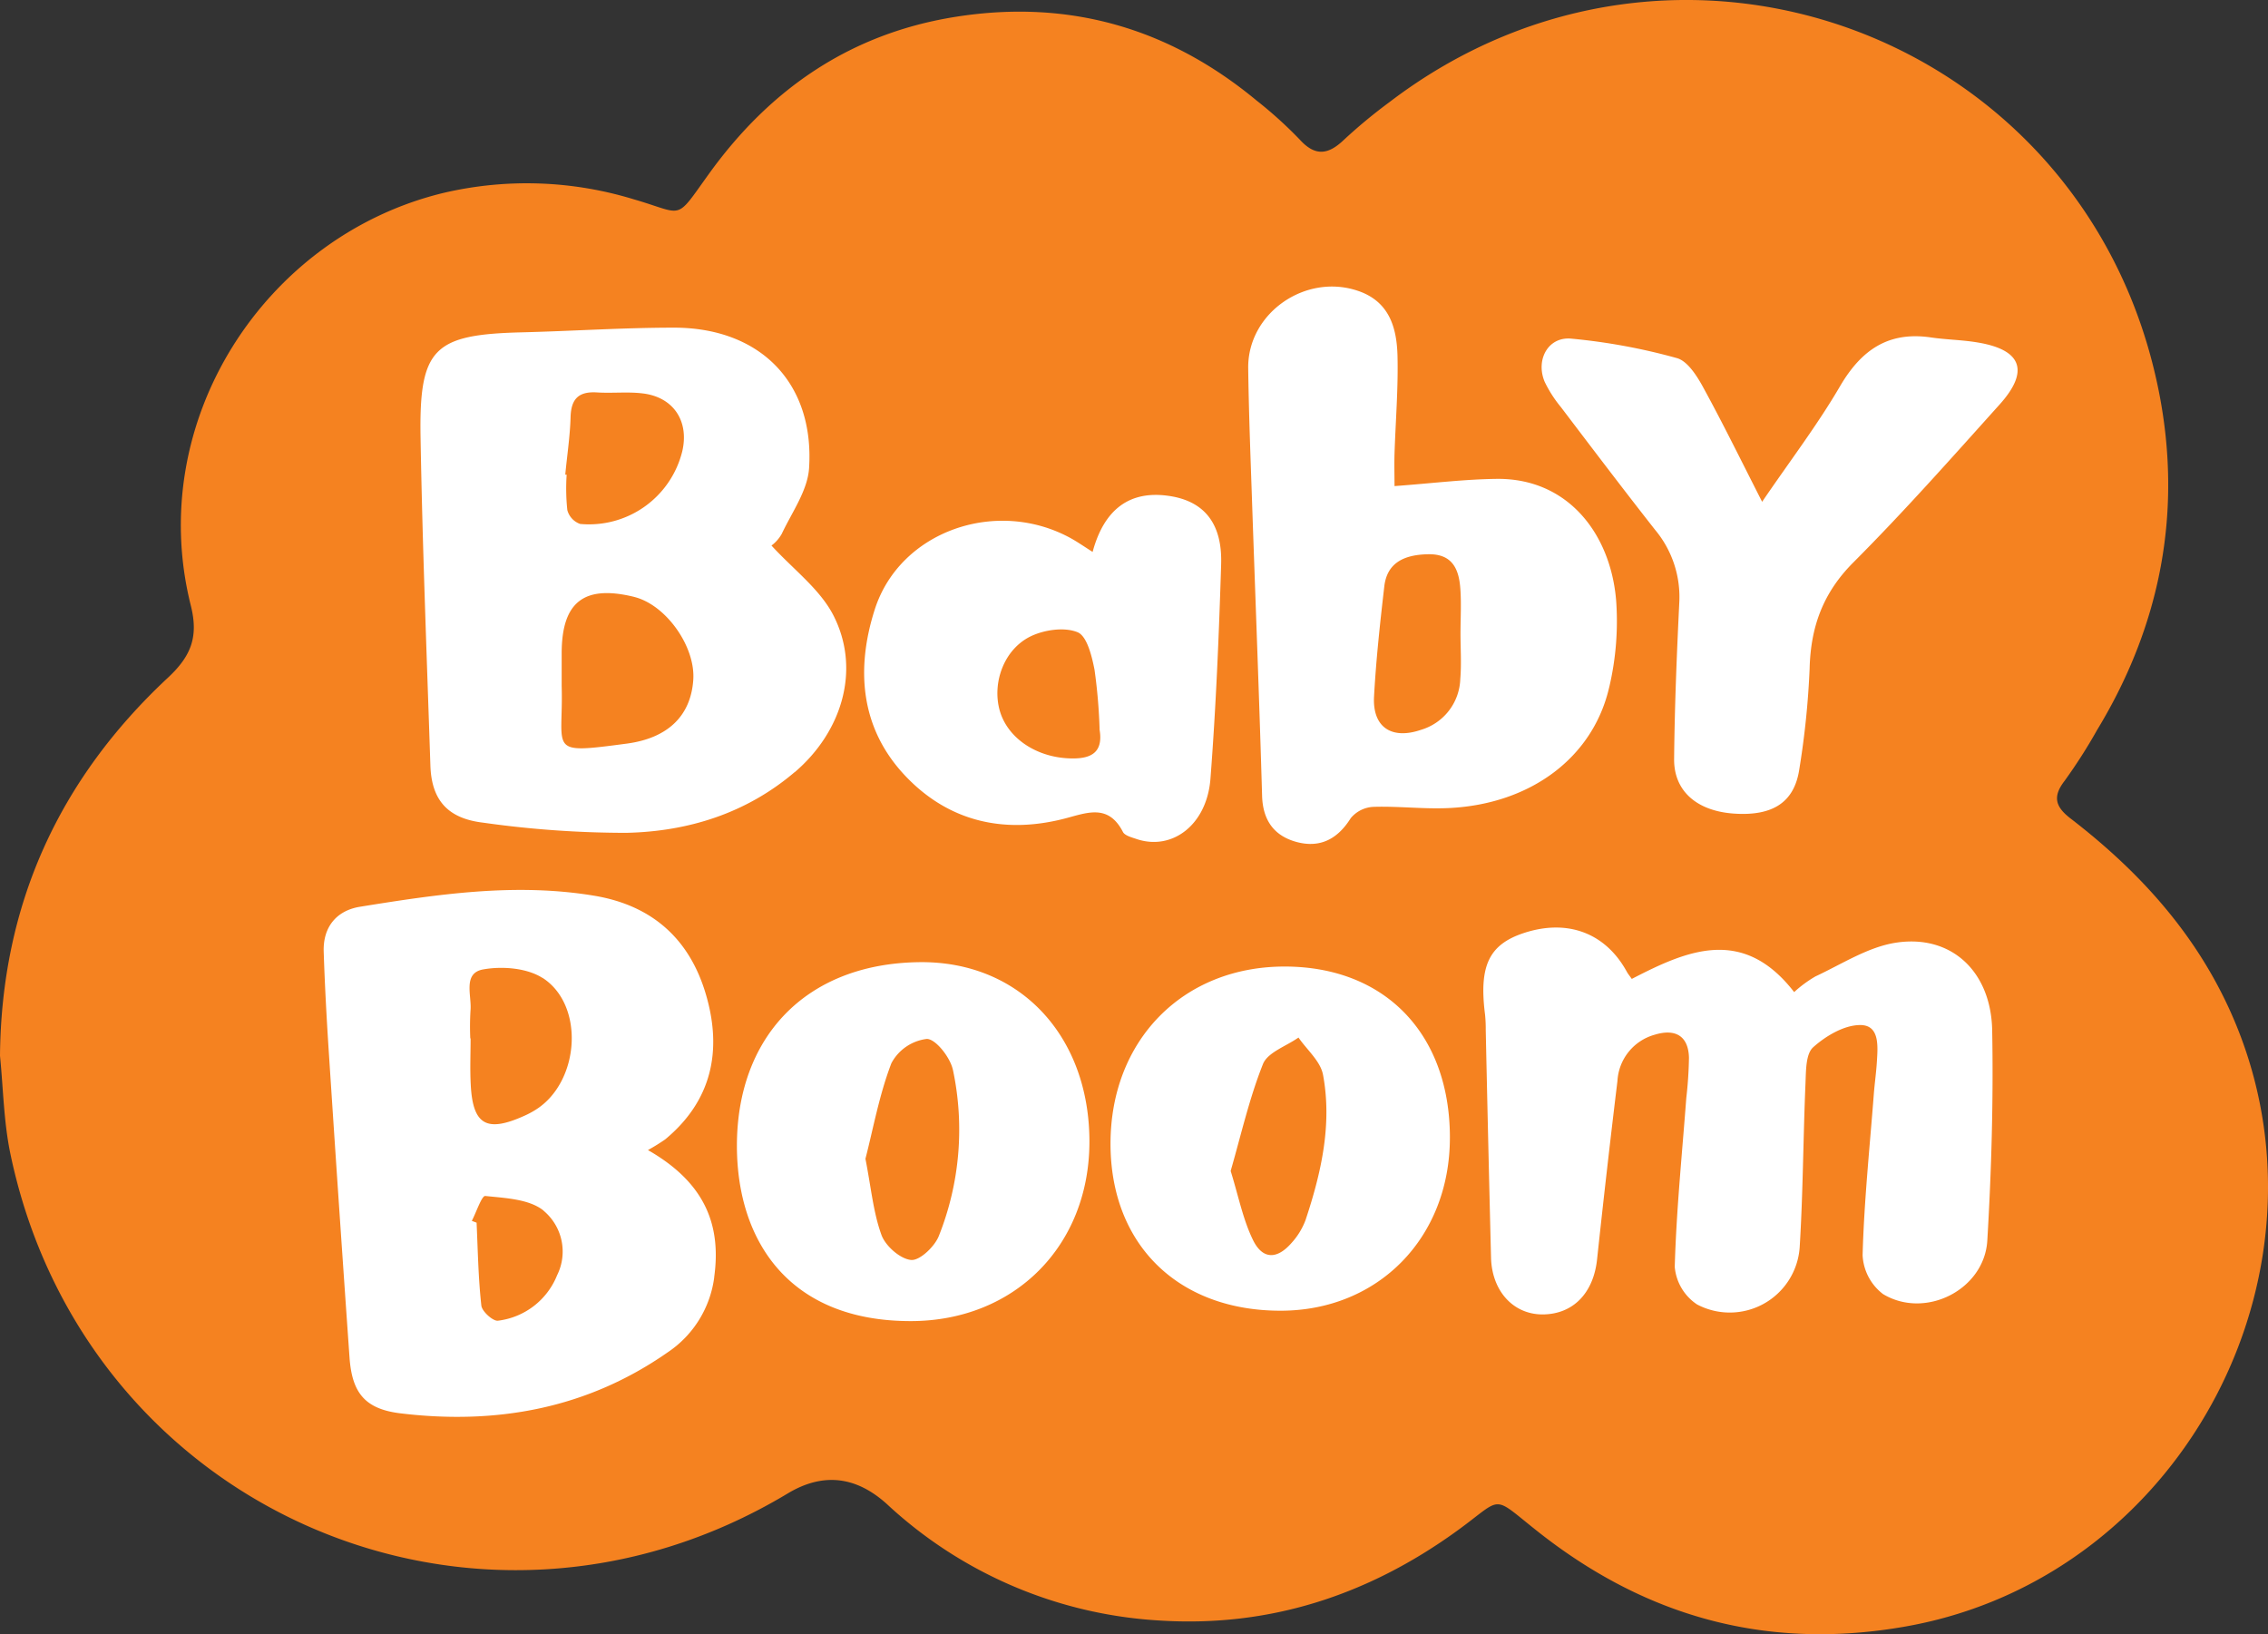 <?xml version="1.0" encoding="UTF-8"?> <svg xmlns="http://www.w3.org/2000/svg" id="logo" width="339.589" height="244.668" viewBox="0 0 339.589 244.668"><rect x="0" y="0" width="339.589" height="244.668" fill="#333333" stroke="none"/> <path id="Контур_1151" data-name="Контур 1151" d="M0,158.049c.206-22.576,8.821-41.376,25.162-56.606,3.522-3.284,4.569-6.187,3.4-10.82C21.64,62.986,39.71,35.318,66.41,28.877a54.7,54.7,0,0,1,28.462.952c7.71,2.221,6.076,3.411,11.28-3.808,9.218-12.8,21.322-21.069,37.076-23.528,16.864-2.634,31.825,1.7,44.914,12.549a63.023,63.023,0,0,1,6.473,5.854c2.364,2.6,4.315,2.237,6.647,0a78.287,78.287,0,0,1,6.727-5.569C251.173-17.687,312.65,5.3,323.247,58.608c3.554,17.911.3,34.95-9.233,50.657a79.584,79.584,0,0,1-4.9,7.663c-1.856,2.411-1.285,3.919.92,5.616,9.741,7.5,17.927,16.293,23.306,27.557,18.451,38.631-5.838,85.924-47.96,93.4-20.4,3.617-38.52-1.222-54.75-13.914-7.583-5.933-5.235-5.616-12.581-.317-13.327,9.614-28.1,14.405-44.5,13.342a65.415,65.415,0,0,1-40.709-17.388q-7.012-6.378-14.913-1.618C71.329,251.588,12.676,226,1.555,172.74.555,167.948.492,162.967,0,158.08Z" transform="translate(0 0.004)" fill="#f58220"></path> <path id="Контур_1152" data-name="Контур 1152" d="M226.436,130.685c8.329-4.315,16.642-7.885,24.289,1.983a18.136,18.136,0,0,1,3.189-2.348c3.95-1.84,7.853-4.395,12.026-5.045,8.266-1.285,14.278,4.252,14.437,13.152.19,10.471-.111,20.973-.73,31.428-.428,7.361-9.249,11.851-15.611,8.028a7.784,7.784,0,0,1-3.062-5.838c.222-8.059,1.063-16.1,1.682-24.146.127-1.634.365-3.252.46-4.886.143-2.3.4-5.426-2.507-5.41-2.4,0-5.156,1.634-7.044,3.332-1.111,1-1.063,3.522-1.142,5.362-.349,8.2-.365,16.42-.873,24.606a10.494,10.494,0,0,1-15.357,8.535,7.52,7.52,0,0,1-3.347-5.632c.238-8.44,1.095-16.849,1.729-25.289a59.463,59.463,0,0,0,.4-6.029c-.079-3.2-1.983-4.395-5.109-3.443a7.626,7.626,0,0,0-5.6,6.933q-1.618,13.327-3.046,26.669c-.524,5.045-3.554,8.25-8.139,8.281-4.395.016-7.615-3.49-7.742-8.5q-.428-17.039-.793-34.094a21.522,21.522,0,0,0-.1-2.269c-.936-7.314.571-10.5,5.775-12.232,6.584-2.173,12.279-.016,15.468,5.822.175.317.412.587.714,1.031ZM237.081,42.08c-.936-1.7-2.332-3.9-3.919-4.331A90.076,90.076,0,0,0,217.3,34.83c-3.443-.286-5.3,3.2-3.935,6.457a18.7,18.7,0,0,0,2.443,3.808c4.664,6.14,9.329,12.3,14.088,18.356A15.673,15.673,0,0,1,233.528,74.3c-.381,7.821-.7,15.643-.777,23.464-.048,4.855,3.474,7.837,9.059,8.186,5.743.365,8.964-1.713,9.693-6.695a126.131,126.131,0,0,0,1.539-15.04c.159-6.235,2-11.328,6.552-15.881,7.583-7.6,14.723-15.659,21.909-23.655,4.458-4.966,3.316-8.139-3.173-9.249-2.348-.412-4.759-.428-7.139-.777-6.378-.936-10.423,1.888-13.6,7.314-3.363,5.759-7.441,11.105-11.661,17.293-3.173-6.219-5.886-11.772-8.853-17.182ZM89.03,175.345a15.987,15.987,0,0,1-6.981,11.264c-12.089,8.44-25.654,10.867-40.043,9.122-5.283-.65-7.2-3.078-7.583-8.3Q32.8,164.4,31.3,141.378c-.317-4.9-.587-9.82-.746-14.739-.127-3.712,1.92-6.171,5.41-6.743,11.6-1.872,23.226-3.617,35.03-1.666,8.789,1.444,14.421,6.552,16.833,14.945,2.4,8.313.825,15.77-6.14,21.545a29.335,29.335,0,0,1-2.586,1.6c8.266,4.728,11.058,10.9,9.916,19.054Zm-25.558-9.963c-2.142-1.729-5.727-1.872-8.726-2.189-.524-.063-1.333,2.411-2.015,3.728l.714.27c.19,4.141.254,8.3.714,12.422.1.873,1.761,2.364,2.491,2.253A10.96,10.96,0,0,0,65.5,175.06a7.959,7.959,0,0,0-2.031-9.662ZM63.3,130.543c-2.332-1.491-6.029-1.777-8.868-1.269-3.11.555-1.682,3.95-1.9,6.171a40.33,40.33,0,0,0-.032,4.157h.048c0,2.269-.1,4.537.016,6.806.286,6.14,2.348,7.345,8.044,4.775a12.877,12.877,0,0,0,1.666-.888c6.6-4.109,7.441-15.659,1.031-19.768Zm37.774-30.81c-7.25,6.171-15.928,8.884-25.178,9.091A152.483,152.483,0,0,1,54.413,107.3c-5.378-.635-7.71-3.459-7.885-8.535-.539-16.388-1.19-32.793-1.475-49.2-.222-13.327,1.983-15.357,15.214-15.675,7.568-.19,15.151-.7,22.719-.7,12.914,0,21.053,8.25,20.244,21.005-.206,3.363-2.57,6.632-4.093,9.868A5.719,5.719,0,0,1,97.6,65.814c3.316,3.617,7.25,6.52,9.265,10.439,4.125,8.044,1.364,17.4-5.807,23.512ZM66.724,55.2h.206a30.971,30.971,0,0,0,.1,5.3,3.019,3.019,0,0,0,1.92,2.078A14.38,14.38,0,0,0,84.239,51.71c1.063-4.521-1.317-8.139-5.949-8.678-2.237-.27-4.537,0-6.806-.143-2.729-.175-3.887.936-3.966,3.681-.079,2.872-.524,5.743-.793,8.615ZM77.068,73.508c-7.52-1.856-10.867.73-10.883,8.408v4.934c.286,9.757-2.3,10.217,9.757,8.615,6.06-.809,9.567-4.077,9.947-9.535.349-5-4.093-11.248-8.837-12.422ZM223.025,87.057c-2.443,10.55-11.8,17.451-23.924,18.054-3.776.19-7.583-.3-11.375-.175a4.681,4.681,0,0,0-3.4,1.7c-1.936,3.094-4.537,4.474-8,3.585-3.411-.888-5.156-3.2-5.267-6.933-.413-14.263-.968-28.525-1.46-42.788-.238-7.06-.524-14.136-.619-21.2-.127-8.266,8.567-14.31,16.452-11.613,4.664,1.586,5.775,5.473,5.9,9.63.127,4.9-.286,9.836-.444,14.754-.048,1.6,0,3.221,0,4.839,5.632-.412,10.5-1.031,15.373-1.079,10.6-.079,16.944,8.218,17.8,18.086a43.105,43.105,0,0,1-1.031,13.136Zm-22.243-8.075h-.016c0-2.269.143-4.553-.032-6.806-.222-2.887-1.222-5.124-4.791-5.061-3.9.063-6.187,1.475-6.584,4.791-.635,5.489-1.237,10.994-1.539,16.515-.254,4.617,2.665,6.5,7.076,4.966a8.211,8.211,0,0,0,5.838-7.6c.19-2.253.032-4.537.032-6.806ZM164.928,68.59c-.333,10.709-.777,21.433-1.6,32.111-.524,6.949-5.759,10.883-11.137,9.027-.7-.238-1.682-.492-1.967-1.031-2.253-4.379-5.569-2.792-9-1.936-9.059,2.253-17.245.27-23.639-6.52-6.711-7.123-7.361-15.992-4.521-24.86,3.776-11.788,18.324-16.8,29.445-10.614.984.555,1.92,1.206,3.173,2,1.745-6.457,5.6-9.218,11.375-8.393,5.267.746,8.059,4.061,7.869,10.217Zm-18.2,24.7a81.507,81.507,0,0,0-.762-8.9c-.4-2.031-1.126-5.029-2.538-5.6-1.967-.809-5-.365-7.028.619-4,1.951-5.759,6.933-4.648,11.026,1.158,4.252,5.648,7.219,10.883,7.25,2.935.032,4.68-.984,4.077-4.395Zm-1.523,61.762c0,15.6-11.2,26.843-26.7,26.875-18.2.032-26.018-11.915-26.082-26.1-.063-16.23,10.138-27.383,27.208-27.637,15.1-.238,25.574,11.01,25.574,26.875Zm-20.45-10.772c-.4-1.84-2.57-4.6-3.9-4.6a6.963,6.963,0,0,0-5.3,3.633c-1.824,4.744-2.729,9.836-3.887,14.31.857,4.363,1.174,8.044,2.4,11.407.6,1.65,2.808,3.6,4.442,3.744,1.3.111,3.538-2.015,4.157-3.617a43.017,43.017,0,0,0,2.094-24.876Zm74.422,10.185c0,14.961-10.709,25.907-25.352,25.907-15.341,0-25.447-9.9-25.463-24.971-.016-15.516,10.836-26.558,26.066-26.558C189.455,128.845,199.18,138.919,199.18,154.467Zm-19.006-9.455c-.381-2-2.4-3.7-3.665-5.537-1.84,1.3-4.617,2.221-5.315,3.966-2.062,5.172-3.3,10.693-4.839,16.008,1.19,3.839,1.856,7.314,3.363,10.376,1.428,2.887,3.57,2.872,5.7.46a10.594,10.594,0,0,0,2.158-3.506c2.348-7.076,4-14.326,2.6-21.783Z" transform="translate(17.915 15.866)" fill="#fff"></path> </svg> 